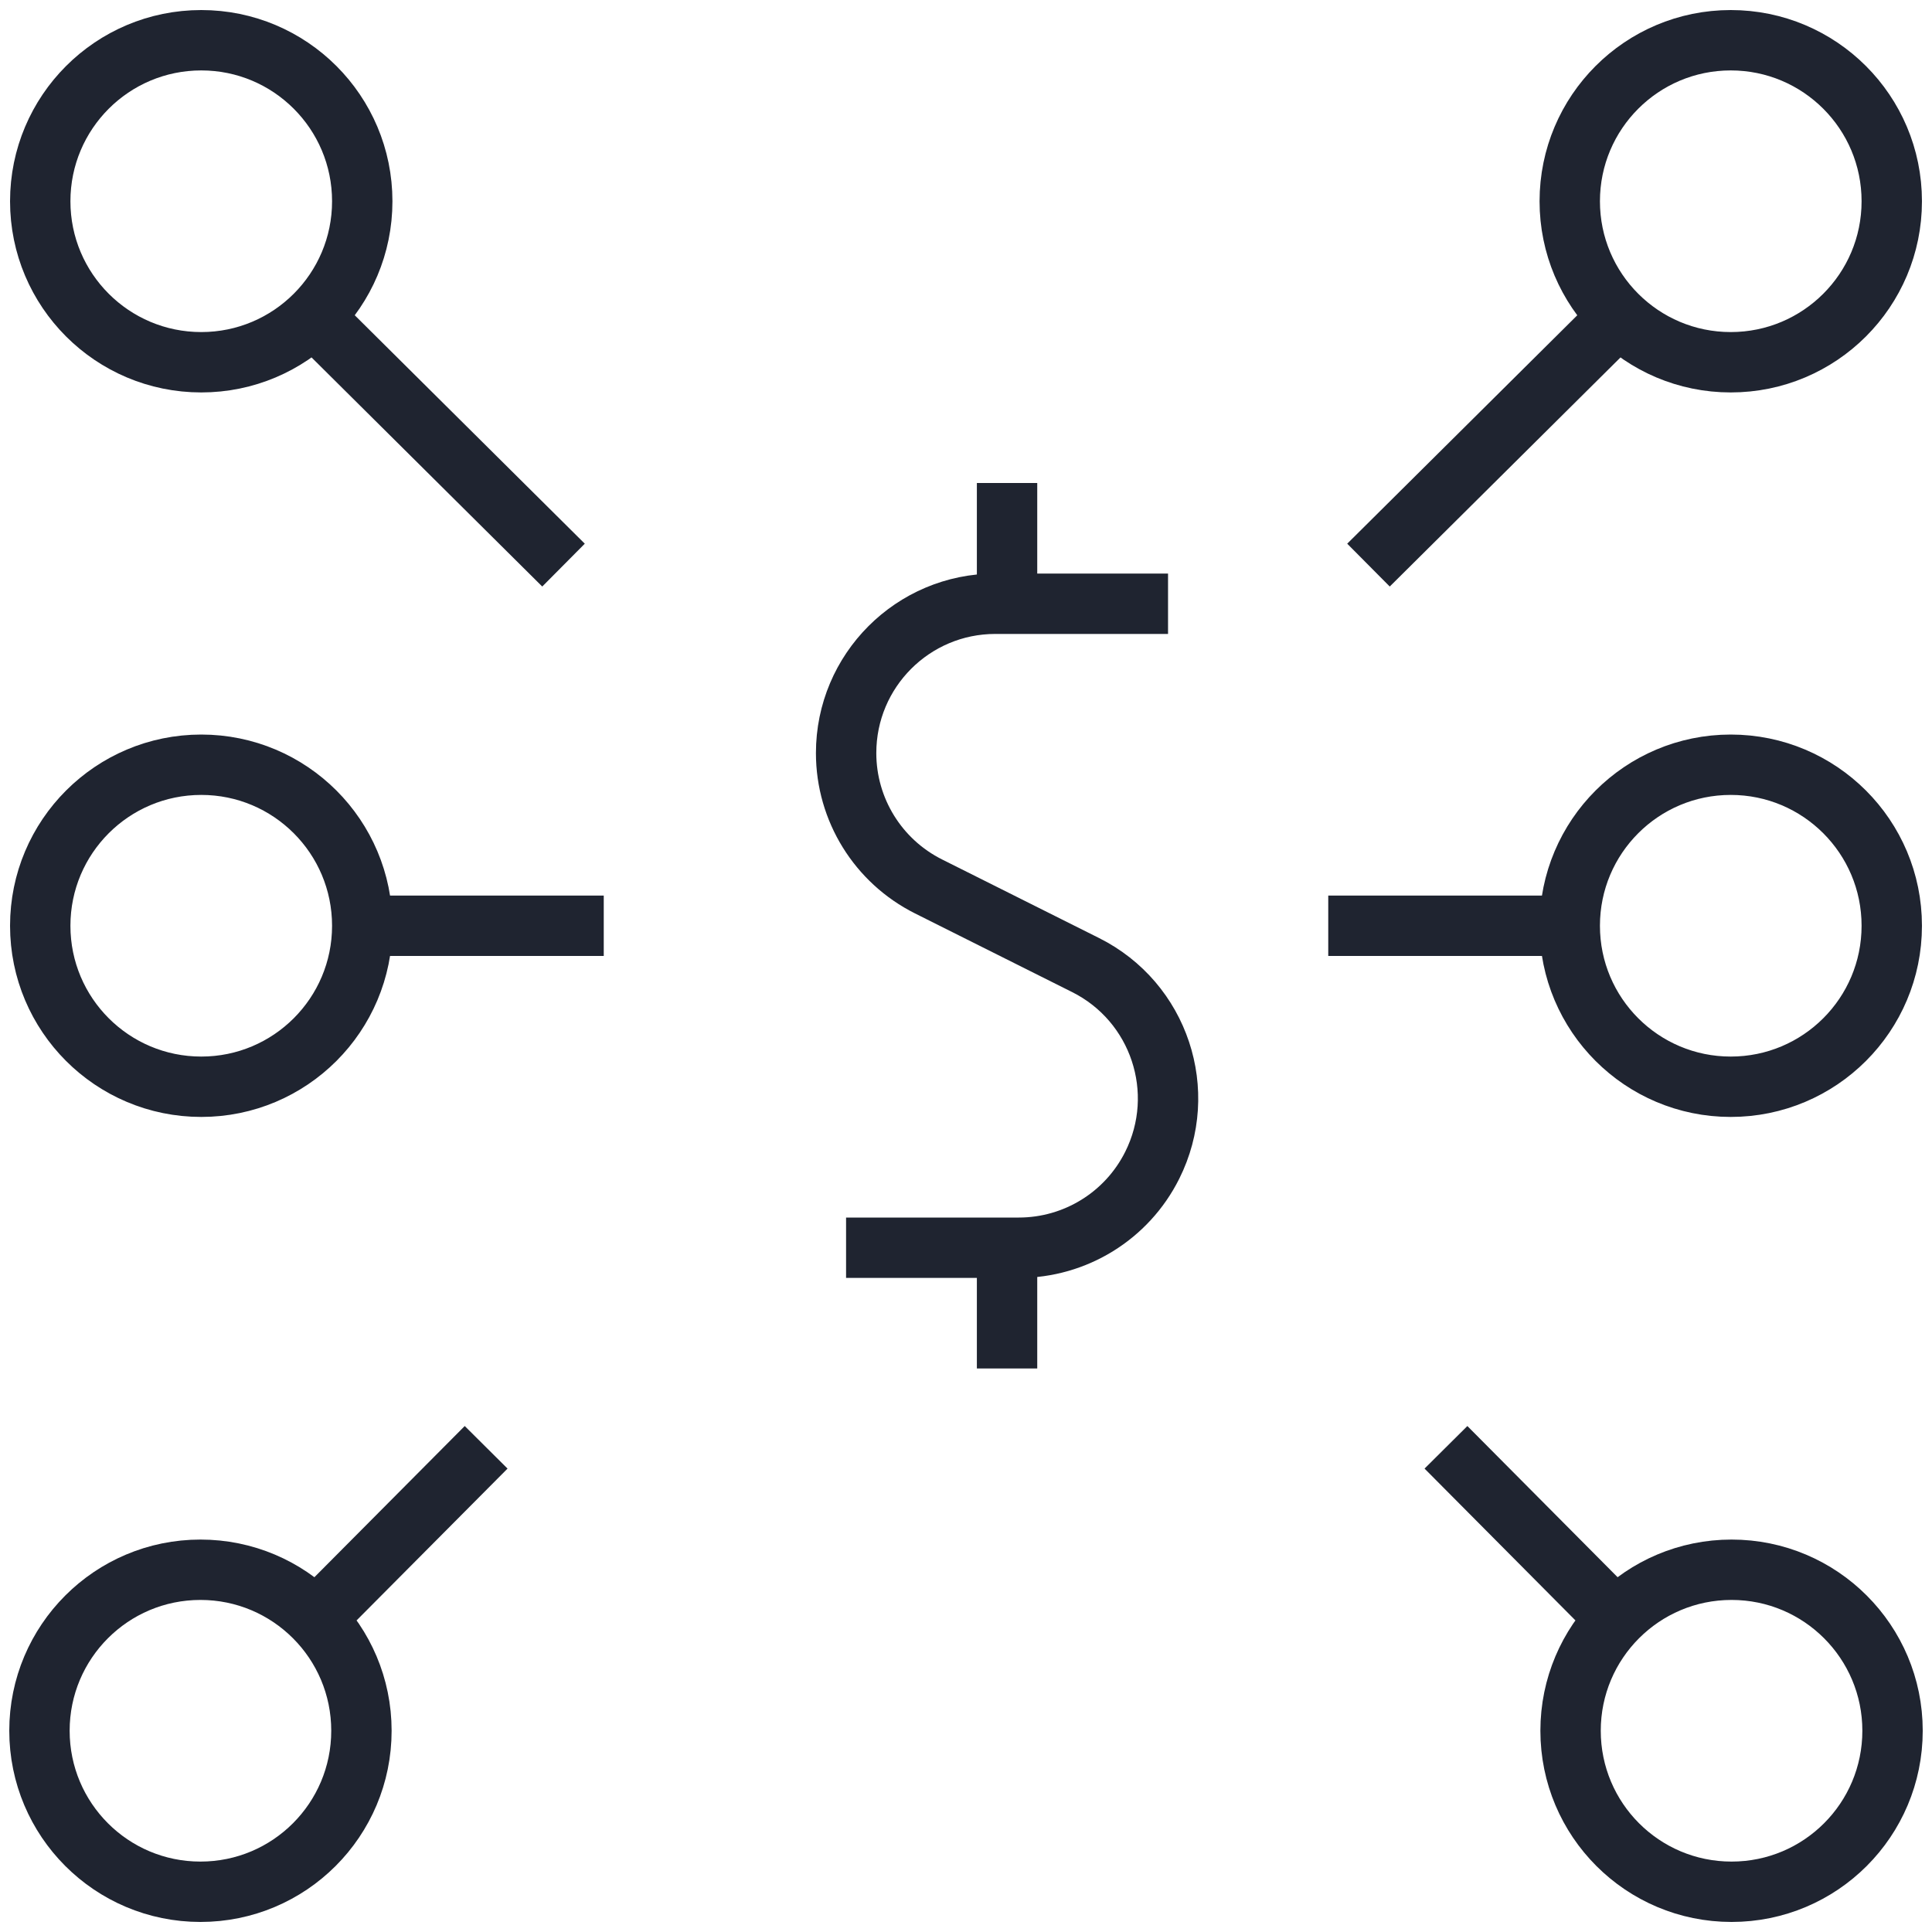 <svg xmlns="http://www.w3.org/2000/svg" width="40" height="40" viewBox="0 0 40 40">
    <g fill="none" fill-rule="evenodd" stroke="#1F2430" stroke-width="1.25">
        <path d="M24.183 12.5h-3.576c-1.707 0-3.09 1.385-3.089 3.092 0 1.17.662 2.238 1.707 2.761l3.25 1.627c1.527.763 2.145 2.62 1.38 4.147-.523 1.046-1.593 1.706-2.762 1.706h-3.576M20.85 12.5L20.85 10M20.85 28.333L20.85 25.833M28.333 11.7L33.513 6.557M35.833.833c1.842 0 3.334 1.492 3.334 3.334 0 1.841-1.492 3.333-3.334 3.333-1.841 0-3.333-1.492-3.333-3.333 0-1.842 1.492-3.334 3.333-3.334zM29.937 29.965L33.462 33.512M35.85 32.5c1.842 0 3.333 1.492 3.333 3.333 0 1.842-1.491 3.334-3.333 3.334s-3.333-1.492-3.333-3.334c0-1.841 1.491-3.333 3.333-3.333zM11.667 11.7L6.488 6.557M4.167.833C6.008.833 7.5 2.325 7.5 4.167 7.5 6.008 6.008 7.5 4.167 7.5 2.325 7.5.833 6.008.833 4.167.833 2.325 2.325.833 4.167.833zM10.065 29.965L6.538 33.512M4.15 32.5c1.842 0 3.333 1.492 3.333 3.333 0 1.842-1.491 3.334-3.333 3.334S.817 37.675.817 35.833c0-1.841 1.491-3.333 3.333-3.333zM27.5 19.167L32.5 19.167M35.833 15.833c1.842 0 3.334 1.492 3.334 3.334 0 1.841-1.492 3.333-3.334 3.333-1.841 0-3.333-1.492-3.333-3.333 0-1.842 1.492-3.334 3.333-3.334zM12.5 19.167L7.5 19.167M4.167 15.833c1.841 0 3.333 1.492 3.333 3.334 0 1.841-1.492 3.333-3.333 3.333-1.842 0-3.334-1.492-3.334-3.333 0-1.842 1.492-3.334 3.334-3.334z"/>
    </g>
</svg>
